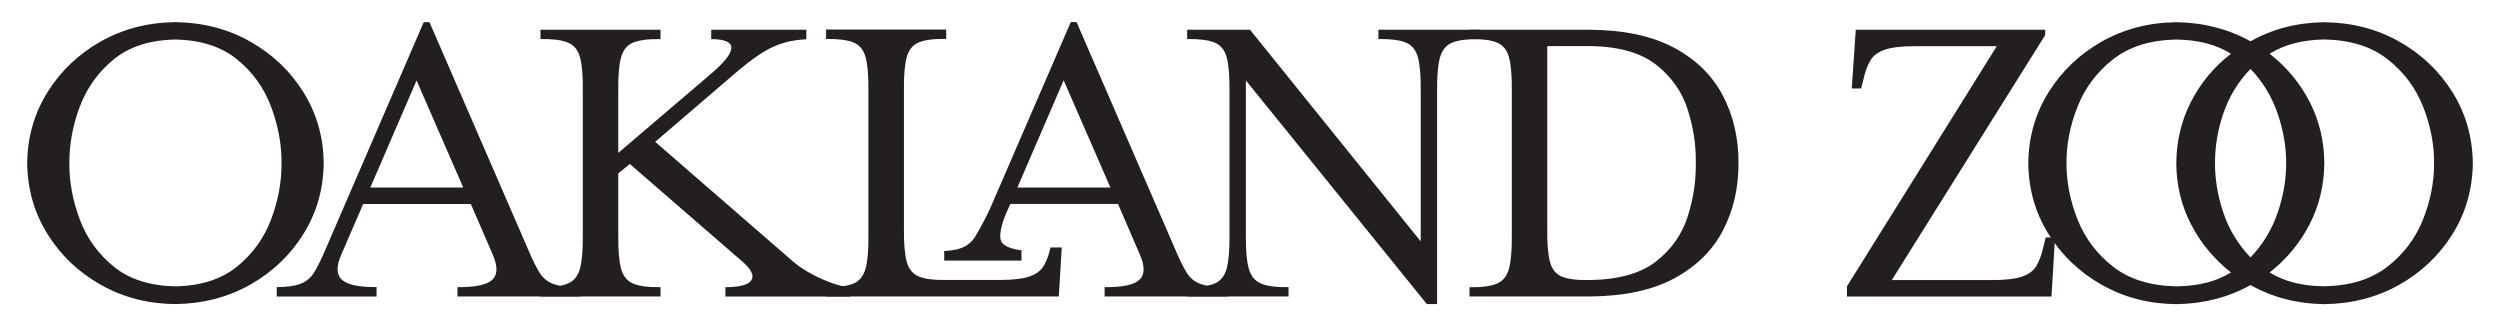 <?xml version="1.0" encoding="utf-8"?>
<!-- Generator: Adobe Illustrator 23.0.0, SVG Export Plug-In . SVG Version: 6.00 Build 0)  -->
<svg version="1.1" id="Layer_1" xmlns="http://www.w3.org/2000/svg" xmlns:xlink="http://www.w3.org/1999/xlink" x="0px" y="0px"
	 viewBox="0 0 368 48" style="enable-background:new 0 0 368 48;" xml:space="preserve">
<style type="text/css">
	.st0{fill-rule:evenodd;clip-rule:evenodd;fill:#231F20;}
</style>
<g>
	<path class="st0" d="M153.67,39.08c0.4-0.69,0.72-1.58,0.97-2.65h1.65l-0.43,7.21H121.6v-1.37c1.79,0.03,3.13-0.15,4.03-0.53
		c0.9-0.38,1.49-1.13,1.79-2.23c0.3-1.11,0.43-2.74,0.41-4.9V13.33c0.02-2.16-0.11-3.78-0.41-4.88c-0.29-1.1-0.89-1.83-1.79-2.2
		c-0.9-0.37-2.24-0.54-4.03-0.51V4.35h17.68v1.38c-1.79-0.03-3.13,0.14-4.03,0.51c-0.9,0.37-1.49,1.1-1.79,2.2
		c-0.29,1.1-0.43,2.73-0.4,4.88v20.3c-0.02,2.16,0.11,3.78,0.4,4.88c0.29,1.1,0.89,1.83,1.79,2.2c0.9,0.37,2.24,0.54,4.03,0.51h7.86
		c1.95,0,3.42-0.17,4.41-0.52C152.54,40.36,153.24,39.81,153.67,39.08z"/>
	<path class="st0" d="M150.35,38.36h-11.36v-1.41c1.03-0.06,1.85-0.2,2.46-0.42c0.9-0.32,1.6-0.9,2.11-1.72
		c0.51-0.83,1.75-3.06,2.38-4.57l11.68-26.99h0.85l14.47,33.33c0.63,1.51,1.21,2.69,1.71,3.51c0.51,0.83,1.21,1.41,2.09,1.72
		c0.89,0.32,2.21,0.47,3.99,0.46v1.37H162.6v-1.37c2.69,0.02,4.42-0.36,5.18-1.14c0.77-0.78,0.74-2.06-0.07-3.84l-3.14-7.27h-15.85
		l-0.41,0.92c-0.81,1.75-1.51,4.08-0.74,4.87c0.51,0.52,1.44,0.87,2.79,1.04V38.36z M163.45,27.6l-6.88-15.78l-6.81,15.78H163.45z"
		/>
	<path class="st0" d="M47.65,24.01c-0.05,3.84-1.04,7.32-2.99,10.44c-1.95,3.12-4.56,5.61-7.85,7.46c-3.28,1.85-6.96,2.8-11.02,2.85
		c-4.04-0.04-7.7-0.99-10.97-2.85c-3.28-1.85-5.89-4.34-7.83-7.46C5.04,31.33,4.05,27.85,4,24.01c0.05-3.84,1.04-7.32,2.99-10.44
		c1.95-3.12,4.56-5.61,7.83-7.46c3.28-1.85,6.93-2.8,10.97-2.85c4.06,0.05,7.73,0.99,11.02,2.85c3.29,1.85,5.9,4.34,7.85,7.46
		C46.61,16.69,47.61,20.17,47.65,24.01z M25.79,5.82c-3.74,0.07-6.75,1.05-9.04,2.91c-2.29,1.87-3.96,4.19-5,6.96
		c-1.04,2.77-1.55,5.54-1.54,8.32c-0.02,2.78,0.5,5.55,1.54,8.31c1.04,2.76,2.71,5.07,5,6.93c2.29,1.86,5.31,2.82,9.04,2.9
		c3.76-0.07,6.79-1.04,9.09-2.9c2.3-1.86,3.97-4.17,5.02-6.93c1.04-2.76,1.56-5.53,1.54-8.31c0.02-2.78-0.5-5.55-1.54-8.32
		c-1.04-2.77-2.71-5.09-5.02-6.96C32.58,6.86,29.55,5.89,25.79,5.82z"/>
	<path class="st0" d="M55.43,43.65H40.74v-1.38c1.48-0.02,2.61-0.17,3.4-0.46c0.9-0.32,1.6-0.89,2.11-1.72
		c0.51-0.83,1.08-2,1.72-3.51l14.4-33.31h0.85l14.46,33.31c0.63,1.51,1.21,2.68,1.71,3.51c0.51,0.83,1.21,1.4,2.09,1.72
		c0.89,0.32,2.21,0.47,3.98,0.46v1.37H67.34v-1.37c2.69,0.02,4.41-0.36,5.18-1.14c0.77-0.78,0.74-2.06-0.07-3.84l-3.14-7.26H53.46
		l-3.14,7.26c-0.81,1.75-0.84,3.02-0.07,3.81c0.76,0.79,2.49,1.18,5.18,1.16V43.65z M68.19,27.61l-6.87-15.77l-6.81,15.77H68.19z"/>
	<path class="st0" d="M104.69,4.38h14v1.4c-1.17,0.06-2.22,0.22-3.15,0.48c-1.23,0.34-2.44,0.9-3.63,1.68
		c-1.18,0.78-2.52,1.82-4.02,3.12l-11.45,9.82l20.29,17.61c0.83,0.71,1.79,1.34,2.87,1.91c1.08,0.57,2.12,1.02,3.13,1.36
		c1.01,0.34,1.82,0.51,2.44,0.52v1.37h-18.39v-1.37c2.16-0.02,3.44-0.37,3.84-1.06c0.41-0.69-0.05-1.6-1.36-2.73L92.71,24.14
		l-1.7,1.38v9.1c-0.02,2.16,0.11,3.79,0.4,4.89c0.29,1.11,0.89,1.85,1.79,2.23c0.9,0.38,2.24,0.56,4.03,0.53v1.37H79.56v-1.37
		c1.79,0.03,3.13-0.15,4.03-0.53c0.9-0.38,1.49-1.12,1.79-2.23c0.29-1.11,0.43-2.74,0.41-4.89V13.34c0.02-2.15-0.11-3.78-0.41-4.88
		c-0.29-1.1-0.89-1.83-1.79-2.2c-0.9-0.37-2.24-0.54-4.03-0.51V4.38h17.67v1.38C95.44,5.72,94.1,5.9,93.2,6.27
		c-0.9,0.37-1.49,1.1-1.79,2.2c-0.29,1.1-0.43,2.72-0.4,4.88v9.16l13.42-11.45c4.21-3.53,4.3-5.3,0.26-5.3V4.38z"/>
	<path class="st0" d="M209.13,35.53V13.34c0.02-2.15-0.11-3.78-0.41-4.88c-0.29-1.1-0.89-1.83-1.79-2.2
		c-0.9-0.37-2.24-0.54-4.03-0.51V4.38h14.92v1.38c-1.79-0.03-3.14,0.14-4.04,0.51c-0.91,0.37-1.51,1.1-1.82,2.2
		c-0.3,1.1-0.44,2.72-0.42,4.88v31.41h-1.51l-26.64-32.92v22.78c-0.02,2.16,0.12,3.79,0.42,4.89c0.3,1.11,0.91,1.85,1.82,2.23
		c0.91,0.38,2.26,0.56,4.04,0.53v1.37h-14.92v-1.37c1.79,0.03,3.13-0.15,4.03-0.53c0.9-0.38,1.49-1.12,1.79-2.23
		c0.29-1.11,0.43-2.74,0.41-4.89V13.34c0.02-2.15-0.11-3.78-0.41-4.88c-0.29-1.1-0.89-1.83-1.79-2.2c-0.9-0.37-2.24-0.54-4.03-0.51
		V4.38H184L209.13,35.53z"/>
	<path class="st0" d="M216.31,43.65v-1.37c1.79,0.03,3.13-0.15,4.03-0.53c0.9-0.38,1.49-1.12,1.79-2.23
		c0.29-1.11,0.43-2.74,0.41-4.89V13.34c0.02-2.15-0.11-3.78-0.41-4.88c-0.29-1.1-0.89-1.83-1.79-2.2c-0.9-0.37-2.24-0.54-4.03-0.51
		V4.38h17.74c5.07,0.04,9.22,0.94,12.45,2.69c3.23,1.75,5.6,4.1,7.13,7.05c1.53,2.95,2.29,6.25,2.28,9.89
		c0.01,3.64-0.75,6.94-2.28,9.89c-1.53,2.95-3.91,5.3-7.13,7.05c-3.23,1.75-7.37,2.65-12.45,2.69H216.31z M227.76,6.8v26.83
		c-0.03,2.15,0.1,3.78,0.39,4.88c0.28,1.1,0.86,1.83,1.74,2.2c0.88,0.37,2.2,0.54,3.96,0.51h0.26c4.21-0.07,7.44-0.99,9.69-2.76
		c2.25-1.77,3.8-3.97,4.63-6.59c0.84-2.62,1.23-5.24,1.19-7.87c0.05-2.62-0.35-5.24-1.19-7.87c-0.83-2.62-2.38-4.82-4.63-6.59
		c-2.25-1.77-5.48-2.69-9.69-2.76c-0.33,0-0.99,0-2,0c-1,0-1.97,0-2.88,0C228.31,6.8,227.82,6.8,227.76,6.8z"/>
	<path class="st0" d="M293.93,6.8h-12.04c-1.97,0-3.46,0.17-4.46,0.52c-1,0.35-1.71,0.88-2.13,1.61c-0.42,0.72-0.76,1.65-1.01,2.78
		l-0.33,1.31h-1.38l0.59-8.64h27.88v0.79l-22.58,36.06h14.73c1.97,0,3.46-0.17,4.46-0.52c1-0.35,1.71-0.89,2.13-1.62
		c0.42-0.73,0.76-1.68,1.01-2.83l0.33-1.31h1.37l-0.52,8.7h-30.11v-1.5L293.93,6.8z"/>
	<path class="st0" d="M331.28,10.14c-1.82,1.88-3.15,4.06-3.99,6.52c-0.84,2.46-1.25,4.92-1.24,7.35c-0.01,2.41,0.4,4.85,1.24,7.33
		c0.84,2.48,2.17,4.66,3.99,6.55c1.79-1.88,3.12-4.06,3.97-6.52c0.85-2.46,1.28-4.92,1.27-7.36c0.01-2.44-0.42-4.89-1.27-7.35
		C334.39,14.19,333.07,12.02,331.28,10.14z M331.28,6.08c3.23-1.82,6.85-2.76,10.86-2.81c4.06,0.05,7.73,0.99,11.02,2.85
		c3.28,1.85,5.9,4.34,7.85,7.46c1.95,3.12,2.94,6.6,2.99,10.44c-0.05,3.84-1.04,7.32-2.99,10.44c-1.95,3.12-4.56,5.61-7.85,7.46
		c-3.29,1.85-6.96,2.8-11.02,2.85c-4.01-0.05-7.64-0.99-10.86-2.81c-3.28,1.82-6.93,2.76-10.93,2.81c-4.04-0.04-7.7-0.99-10.97-2.85
		c-3.28-1.85-5.89-4.34-7.83-7.46c-1.95-3.12-2.94-6.6-2.99-10.44c0.05-3.84,1.04-7.32,2.99-10.44c1.95-3.12,4.56-5.61,7.83-7.46
		c3.28-1.85,6.93-2.8,10.97-2.85C324.35,3.32,327.99,4.26,331.28,6.08z M328.4,40.11c-2.48-1.96-4.44-4.31-5.87-7.07
		c-1.43-2.76-2.16-5.77-2.18-9.03c0.03-3.27,0.76-6.29,2.18-9.06c1.43-2.77,3.38-5.12,5.87-7.04c-2.16-1.35-4.84-2.05-8.05-2.09
		c-3.83,0.07-6.93,1.05-9.31,2.91c-2.38,1.87-4.12,4.19-5.22,6.96c-1.1,2.77-1.65,5.54-1.63,8.32c-0.01,2.78,0.53,5.55,1.63,8.31
		c1.1,2.76,2.84,5.07,5.22,6.93c2.38,1.86,5.48,2.82,9.31,2.9C323.55,42.12,326.24,41.44,328.4,40.11z M334.09,7.91
		c2.48,1.93,4.44,4.28,5.87,7.04c1.43,2.77,2.16,5.79,2.18,9.06c-0.03,3.26-0.76,6.27-2.18,9.03c-1.43,2.76-3.38,5.11-5.87,7.07
		c2.16,1.33,4.84,2.01,8.05,2.03c3.83-0.07,6.93-1.04,9.31-2.9c2.38-1.86,4.12-4.17,5.22-6.93c1.1-2.76,1.64-5.53,1.63-8.31
		c0.01-2.78-0.53-5.55-1.63-8.32c-1.1-2.77-2.84-5.09-5.22-6.96c-2.38-1.87-5.48-2.84-9.31-2.91
		C338.93,5.86,336.25,6.56,334.09,7.91z"/>
</g>
</svg>
